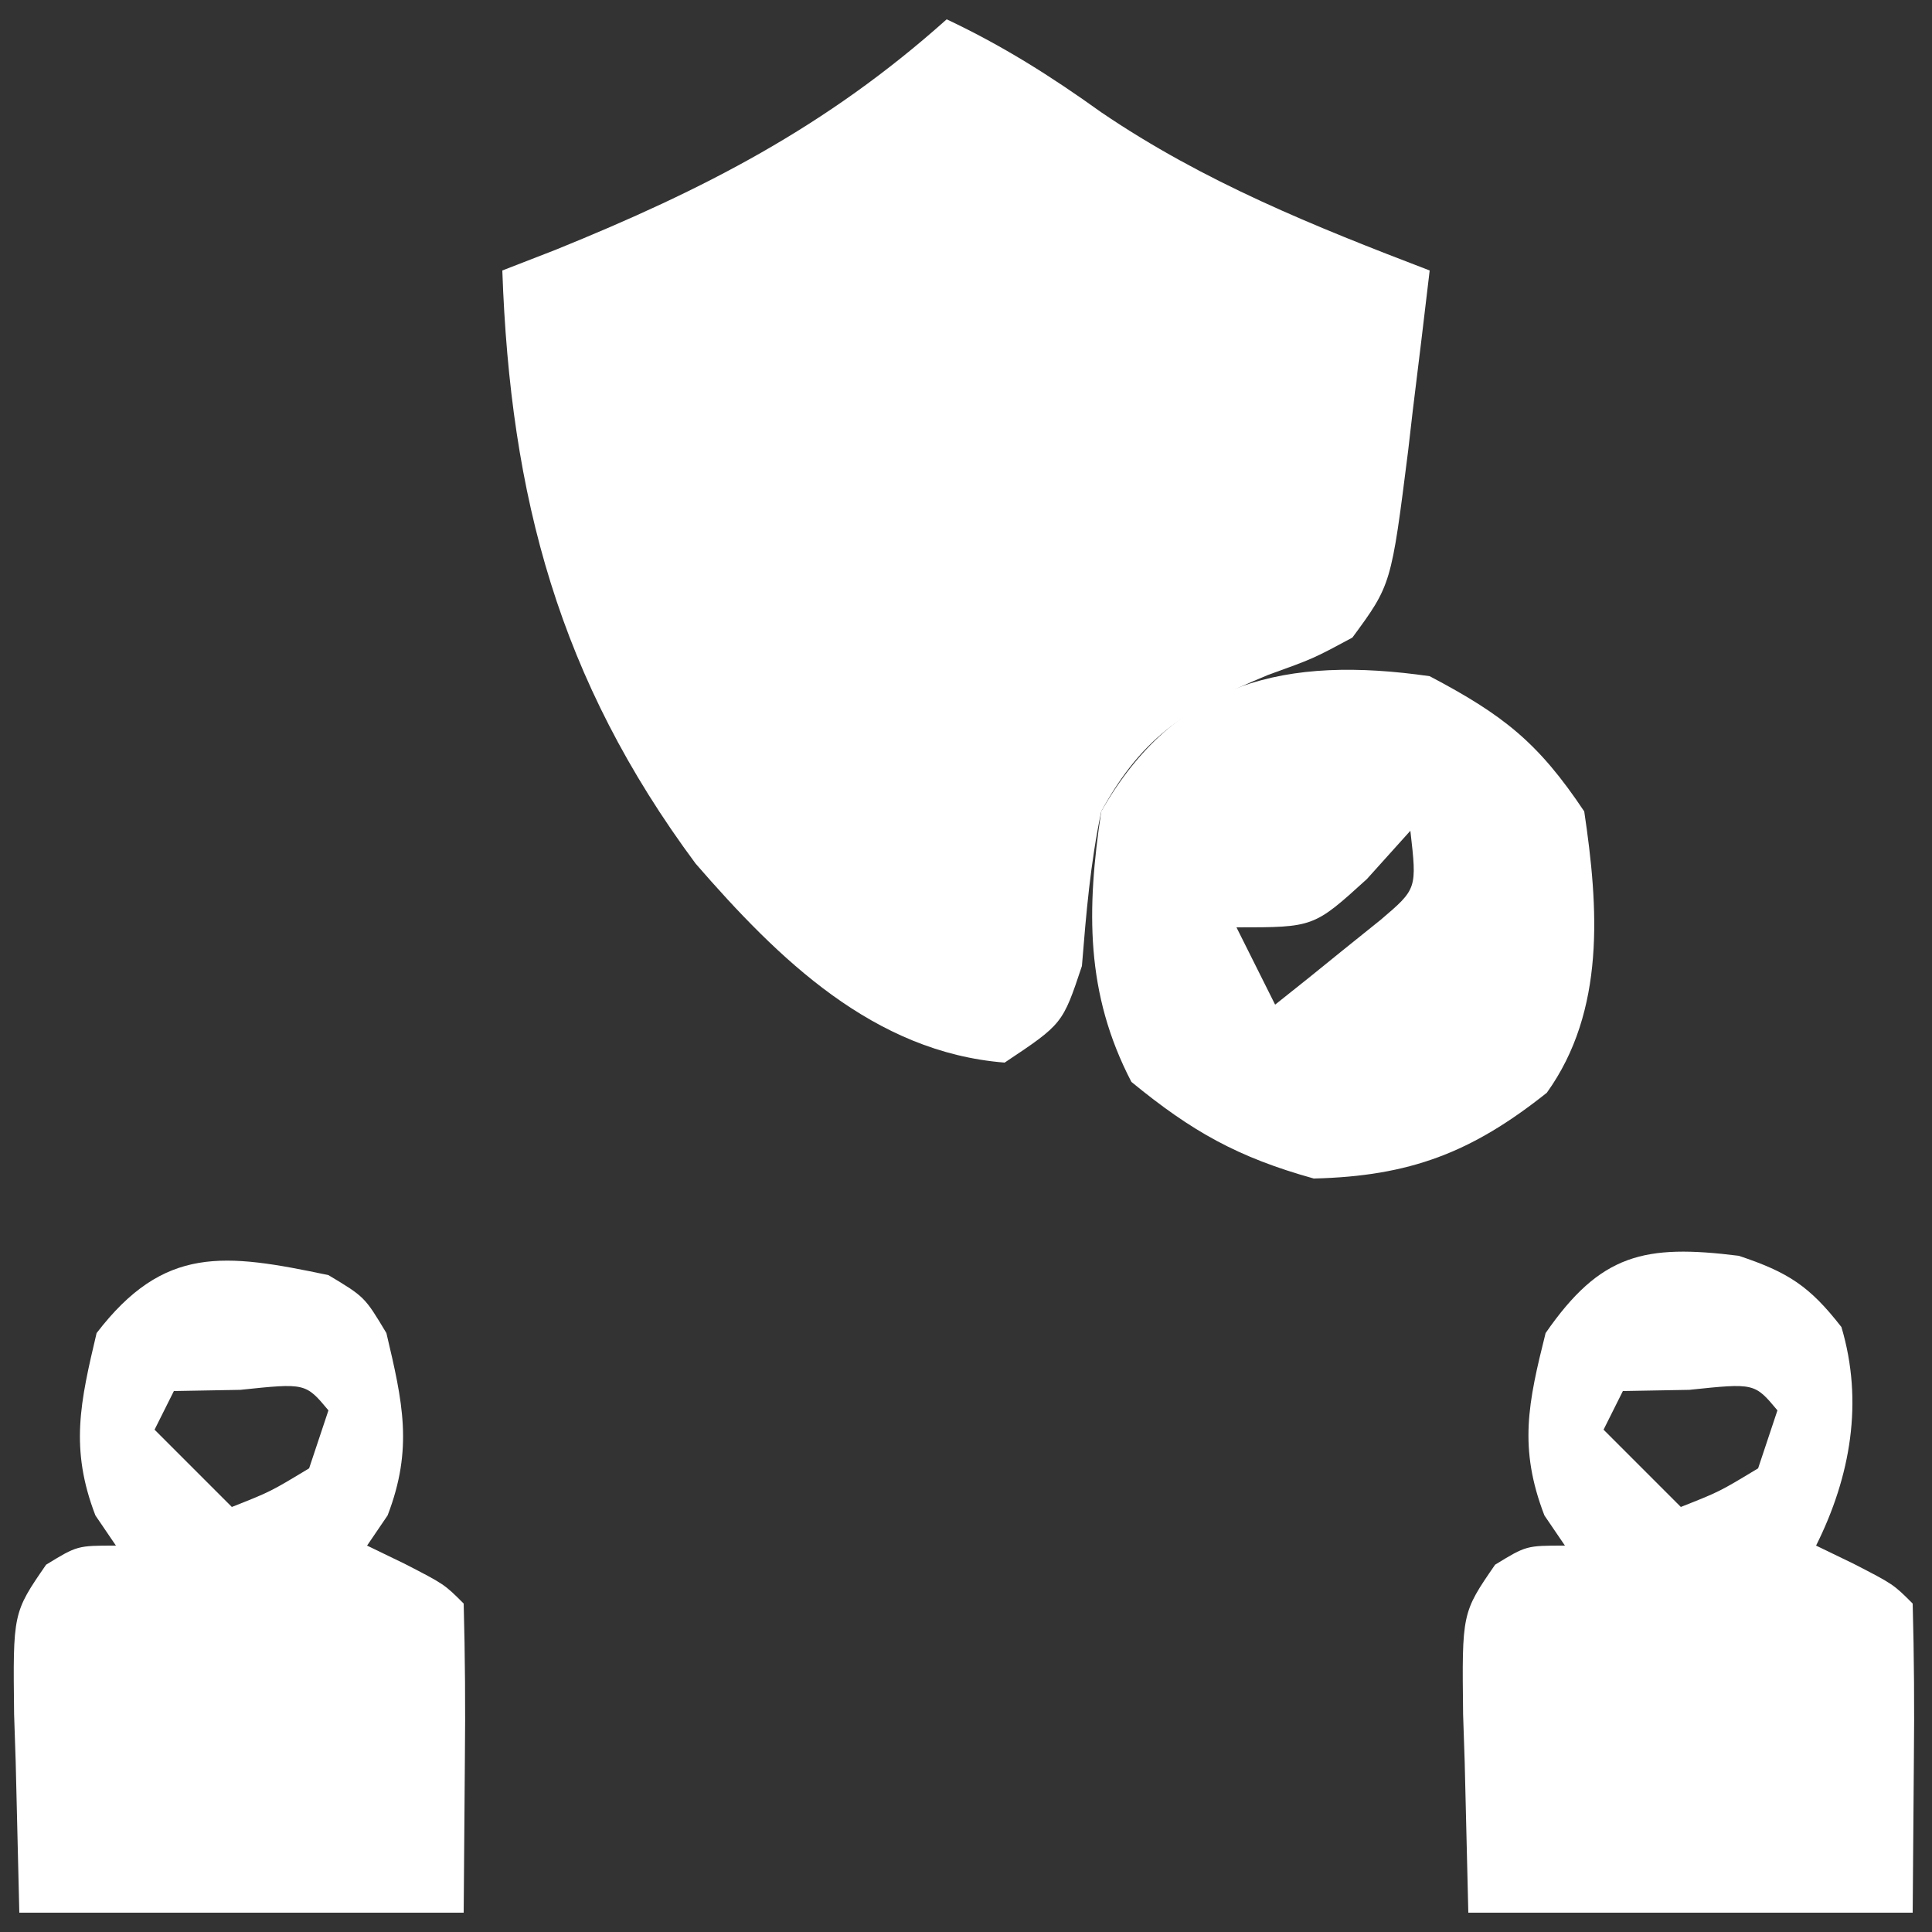 <?xml version="1.0" encoding="UTF-8"?>
<svg xmlns="http://www.w3.org/2000/svg" version="1.1" width="100" height="100">
  <rect width="100%" height="100%" fill="#333333" stroke="none"/>
  <path d="M0 0 C2.895 1.364 5.403 2.949 8 4.812 C13.31 8.421 19.025 10.715 25 13 C24.717 15.418 24.424 17.834 24.125 20.25 C24.046 20.932 23.968 21.614 23.887 22.316 C23.01 29.266 23.01 29.266 21 32 C18.977 33.09 18.977 33.09 16.625 33.938 C12.543 35.637 10.186 36.992 8 41 C7.437 43.685 7.222 46.251 7 49 C6 52 6 52 3 54 C-3.783 53.462 -8.707 48.642 -12.996 43.699 C-20.056 34.179 -22.59 24.741 -23 13 C-22.094 12.648 -21.188 12.296 -20.254 11.934 C-12.578 8.823 -6.246 5.585 0 0 Z " fill="#FFFFFF" transform="translate(49,1)"></path>
  <path d="M0 0 C2.554 0.851 3.664 1.568 5.312 3.688 C6.461 7.55 5.791 11.418 4 15 C4.639 15.309 5.279 15.619 5.938 15.938 C8 17 8 17 9 18 C9.073 20.699 9.092 23.365 9.062 26.062 C9.042 28.682 9.021 31.301 9 34 C1.41 34 -6.18 34 -14 34 C-14.062 31.422 -14.124 28.844 -14.188 26.188 C-14.215 25.379 -14.242 24.571 -14.27 23.739 C-14.332 18.481 -14.332 18.481 -12.613 15.988 C-11 15 -11 15 -9 15 C-9.351 14.484 -9.701 13.969 -10.062 13.438 C-11.41 9.934 -10.901 7.605 -10 4 C-7.152 -0.114 -4.88 -0.61 0 0 Z M-6 7 C-6.33 7.66 -6.66 8.32 -7 9 C-5.68 10.32 -4.36 11.64 -3 13 C-1 12.209 -1 12.209 1 11 C1.33 10.01 1.66 9.02 2 8 C0.816 6.584 0.816 6.584 -2.562 6.938 C-4.264 6.968 -4.264 6.968 -6 7 Z " fill="#FFFFFF" transform="translate(90,65)"></path>
  <path d="M0 0 C1.875 1.125 1.875 1.125 3 3 C3.844 6.57 4.395 8.972 3.062 12.438 C2.537 13.211 2.537 13.211 2 14 C2.639 14.309 3.279 14.619 3.938 14.938 C6 16 6 16 7 17 C7.073 19.699 7.092 22.365 7.062 25.062 C7.042 27.682 7.021 30.301 7 33 C-0.59 33 -8.18 33 -16 33 C-16.062 30.422 -16.124 27.844 -16.188 25.188 C-16.215 24.379 -16.242 23.571 -16.27 22.739 C-16.332 17.481 -16.332 17.481 -14.613 14.988 C-13 14 -13 14 -11 14 C-11.351 13.484 -11.701 12.969 -12.062 12.438 C-13.395 8.972 -12.844 6.57 -12 3 C-8.51 -1.552 -5.39 -1.135 0 0 Z M-8 6 C-8.33 6.66 -8.66 7.32 -9 8 C-7.68 9.32 -6.36 10.64 -5 12 C-3 11.209 -3 11.209 -1 10 C-0.67 9.01 -0.34 8.02 0 7 C-1.184 5.584 -1.184 5.584 -4.562 5.938 C-6.264 5.968 -6.264 5.968 -8 6 Z " fill="#FFFFFF" transform="translate(17,66)"></path>
  <path d="M0 0 C3.803 2.005 5.618 3.427 8 7 C8.743 11.979 9.111 17.316 6.062 21.562 C2.174 24.658 -1.03 25.881 -6 26 C-9.929 24.905 -12.304 23.571 -15.438 21 C-17.826 16.413 -17.761 12.063 -17 7 C-13.114 0.2 -7.379 -1.061 0 0 Z M-1 8 C-1.742 8.825 -2.485 9.65 -3.25 10.5 C-6 13 -6 13 -10 13 C-9.34 14.32 -8.68 15.64 -8 17 C-6.825 16.073 -5.66 15.133 -4.5 14.188 C-3.85 13.665 -3.201 13.143 -2.531 12.605 C-0.655 11.008 -0.655 11.008 -1 8 Z " fill="#FFFFFF" transform="translate(74,35)"></path>
</svg>

